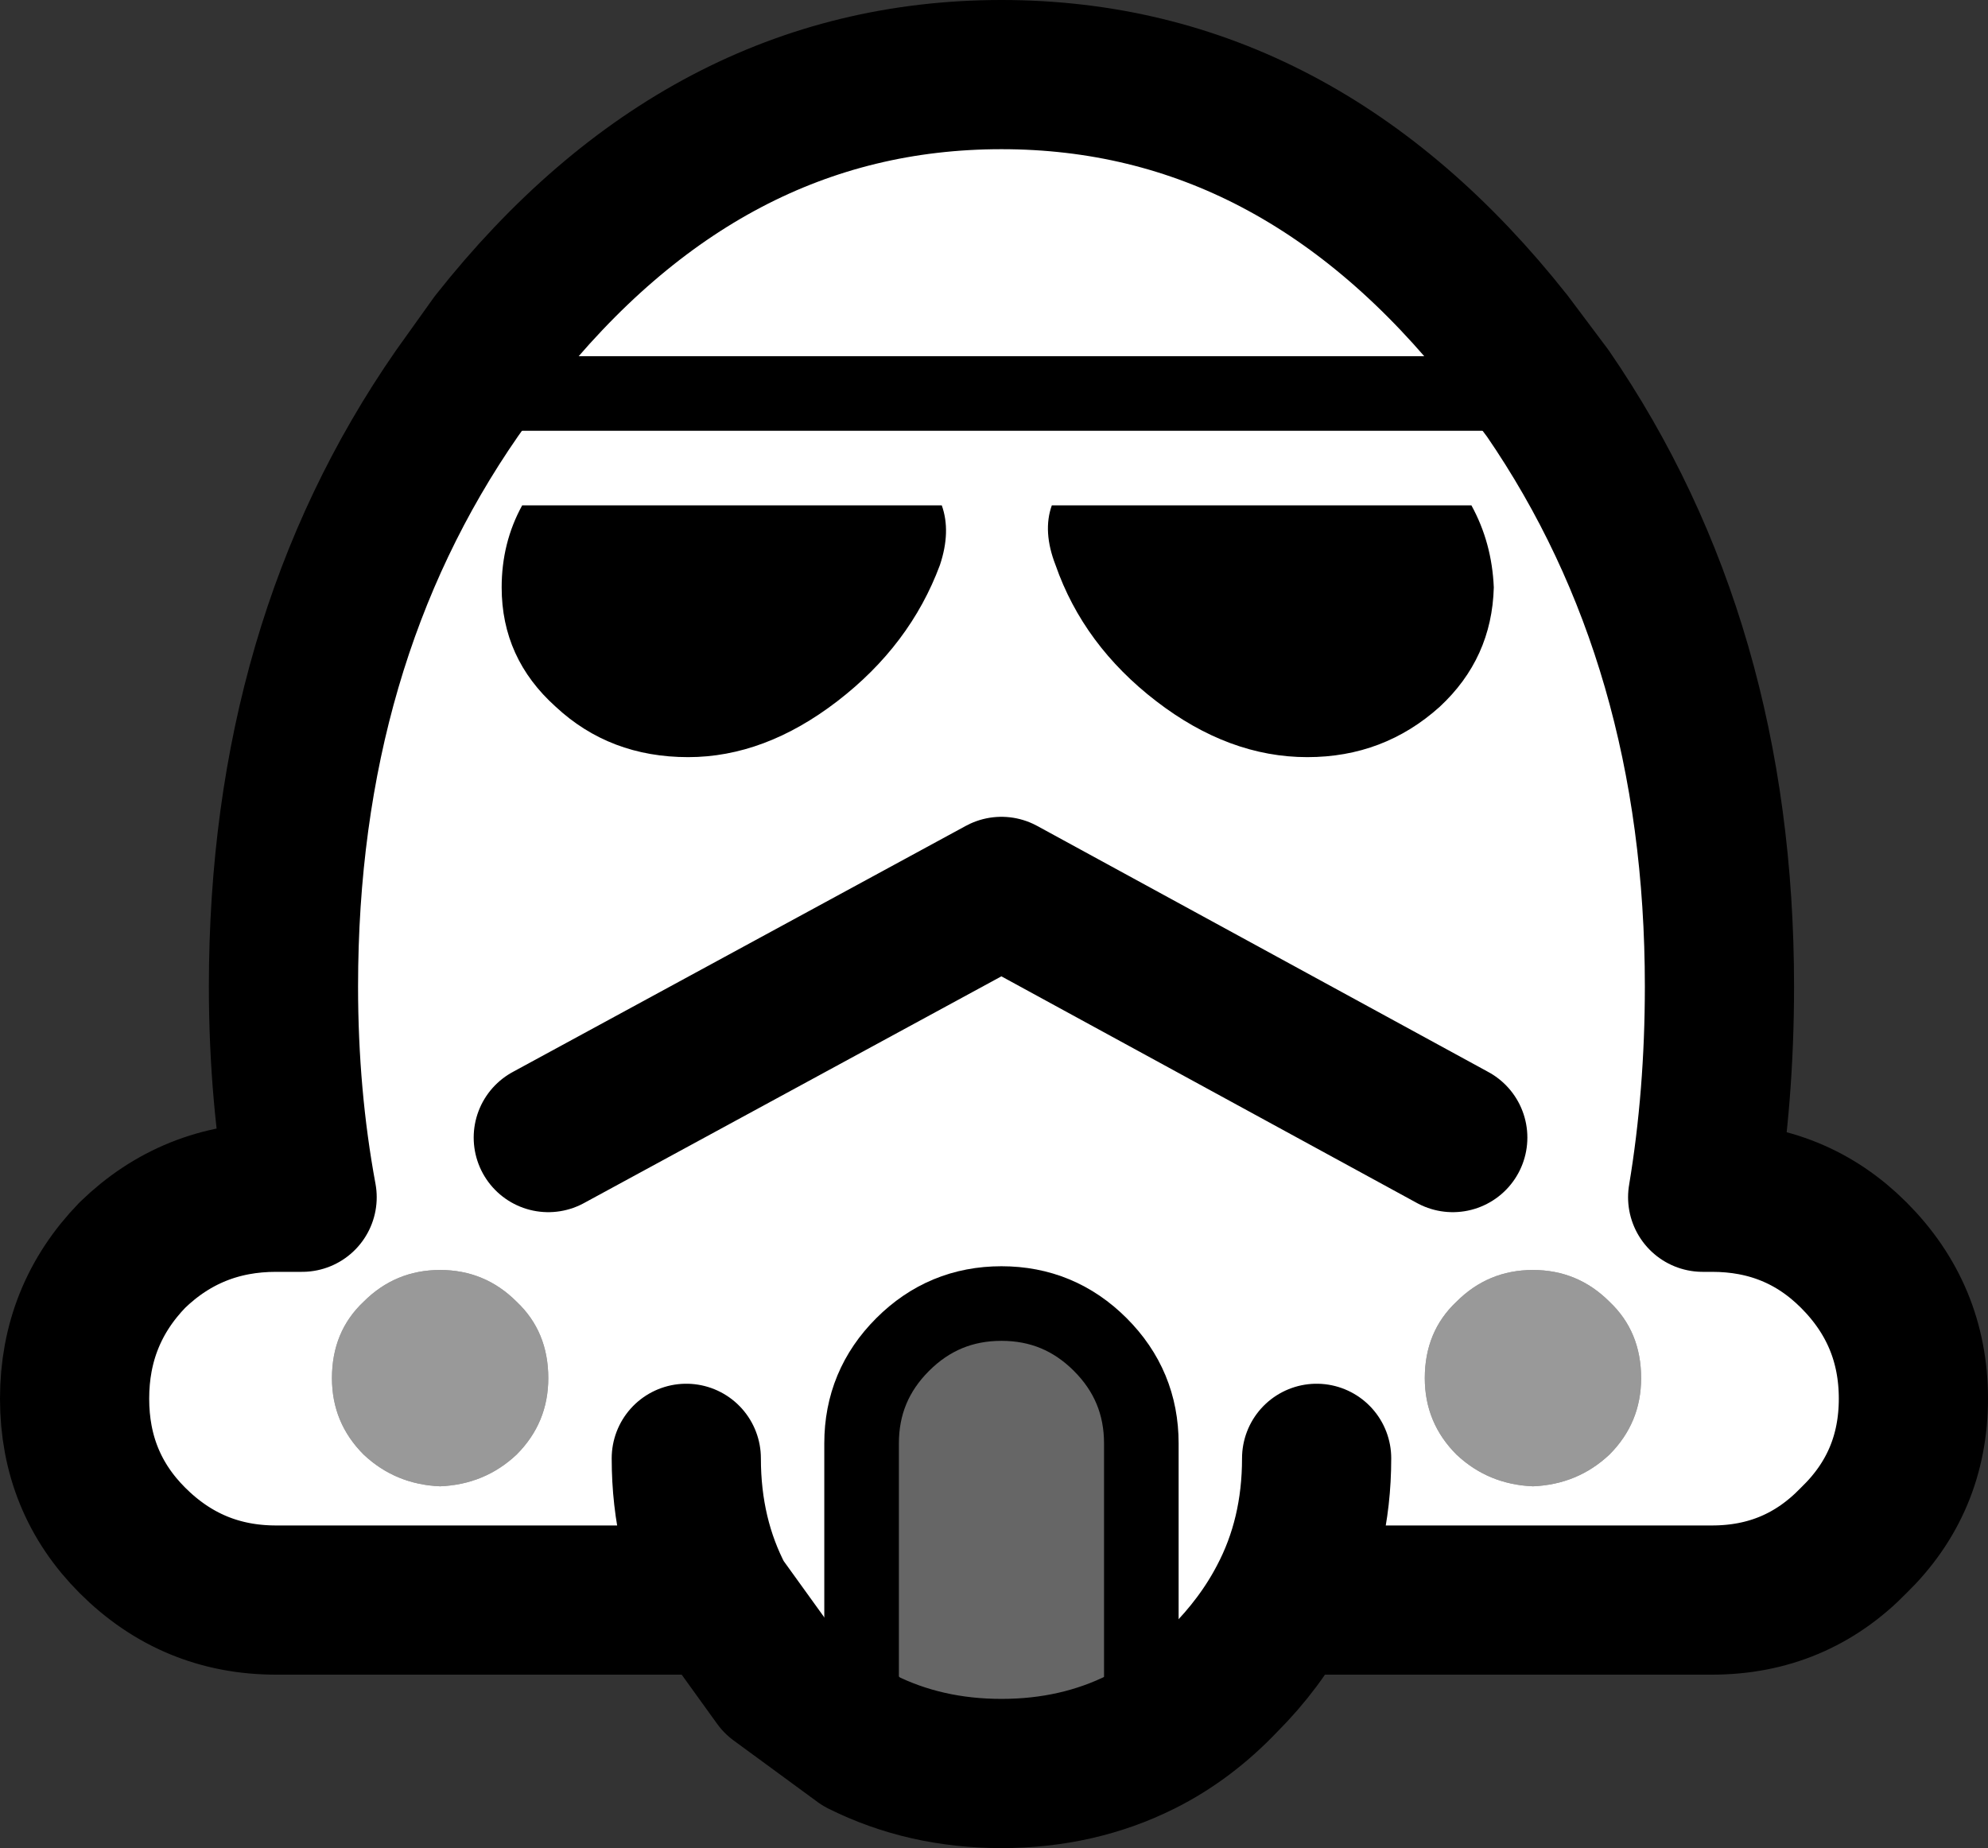 <?xml version="1.0" encoding="UTF-8" standalone="no"?>
<svg xmlns:xlink="http://www.w3.org/1999/xlink" height="49.55px" width="53.3px" xmlns="http://www.w3.org/2000/svg">
  <rect width="100%" height="100%" fill="#333333" stroke="none"/>
  <g transform="matrix(1.0, 0.0, 0.0, 1.0, 25.95, 28.55)">
    <path d="M13.1 6.35 Q13.95 5.5 15.15 5.5 16.35 5.5 17.2 6.35 18.05 7.15 18.05 8.4 18.05 9.6 17.2 10.45 16.35 11.25 15.15 11.3 13.95 11.25 13.1 10.45 12.25 9.6 12.25 8.4 12.25 7.15 13.1 6.35 M-16.2 6.35 Q-15.35 5.5 -14.15 5.5 -12.95 5.5 -12.1 6.35 -11.25 7.15 -11.25 8.4 -11.25 9.6 -12.1 10.45 -12.95 11.25 -14.15 11.3 -15.35 11.25 -16.2 10.45 -17.05 9.6 -17.05 8.4 -17.05 7.15 -16.2 6.35" fill="#999999" fill-rule="evenodd" stroke="none"/>
    <path d="M-2.85 18.15 L-5.1 16.5 -6.65 14.35 -18.55 14.35 Q-20.8 14.35 -22.4 12.75 -23.95 11.2 -23.95 8.95 -23.95 6.7 -22.4 5.1 -20.8 3.55 -18.55 3.55 L-17.85 3.55 Q-18.35 0.85 -18.35 -2.1 -18.35 -11.3 -13.7 -18.0 L-12.7 -19.4 Q-7.05 -26.55 0.9 -26.55 8.85 -26.55 14.5 -19.4 L15.55 -18.0 Q20.15 -11.3 20.15 -2.1 20.15 0.85 19.7 3.55 L19.95 3.55 Q22.2 3.55 23.75 5.1 25.35 6.7 25.35 8.95 25.35 11.2 23.75 12.75 22.2 14.35 19.95 14.35 L8.45 14.35 Q7.85 15.5 6.85 16.5 5.85 17.55 4.65 18.15 L4.65 10.15 Q4.65 8.6 3.55 7.5 2.45 6.4 0.9 6.4 -0.65 6.4 -1.75 7.5 -2.85 8.6 -2.85 10.15 L-2.85 18.15 M15.55 -18.0 L-13.7 -18.0 15.55 -18.0 M13.1 6.35 Q12.25 7.15 12.25 8.4 12.25 9.6 13.1 10.45 13.95 11.25 15.15 11.3 16.35 11.25 17.2 10.45 18.05 9.6 18.05 8.4 18.05 7.15 17.2 6.35 16.35 5.5 15.15 5.5 13.95 5.5 13.1 6.35 M8.45 14.35 Q9.35 12.65 9.35 10.55 9.35 12.65 8.45 14.35 M-16.2 6.35 Q-17.05 7.15 -17.05 8.4 -17.05 9.6 -16.2 10.45 -15.35 11.25 -14.15 11.3 -12.95 11.25 -12.1 10.45 -11.25 9.6 -11.25 8.4 -11.25 7.15 -12.1 6.35 -12.95 5.5 -14.15 5.5 -15.35 5.5 -16.2 6.35 M-7.55 10.55 Q-7.55 12.65 -6.65 14.35 -7.55 12.65 -7.55 10.55" fill="#ffffff" fill-rule="evenodd" stroke="none"/>
    <path d="M4.65 18.15 Q2.95 19.0 0.9 19.0 -1.15 19.0 -2.85 18.15 L-2.85 10.15 Q-2.85 8.6 -1.75 7.5 -0.65 6.4 0.9 6.4 2.45 6.4 3.55 7.5 4.65 8.6 4.65 10.15 L4.65 18.15" fill="#666666" fill-rule="evenodd" stroke="none"/>
    <path d="M-2.85 18.15 L-2.85 10.15 Q-2.85 8.6 -1.75 7.5 -0.65 6.4 0.9 6.4 2.45 6.4 3.55 7.5 4.65 8.6 4.65 10.15 L4.65 18.15 M-13.7 -18.0 L15.55 -18.0" fill="none" stroke="#000000" stroke-linecap="round" stroke-linejoin="round" stroke-width="2.0"/>
    <path d="M-2.85 18.15 L-5.1 16.5 -6.65 14.35 -18.55 14.35 Q-20.8 14.35 -22.4 12.75 -23.95 11.2 -23.95 8.95 -23.95 6.7 -22.4 5.1 -20.8 3.55 -18.55 3.55 L-17.85 3.55 Q-18.35 0.85 -18.35 -2.1 -18.35 -11.3 -13.7 -18.0 L-12.7 -19.4 Q-7.05 -26.55 0.9 -26.55 8.85 -26.55 14.5 -19.4 L15.55 -18.0 Q20.15 -11.3 20.15 -2.1 20.15 0.85 19.7 3.55 L19.95 3.55 Q22.2 3.55 23.75 5.1 25.35 6.7 25.35 8.95 25.35 11.2 23.75 12.75 22.2 14.35 19.95 14.35 L8.45 14.35 Q7.85 15.5 6.85 16.5 5.85 17.55 4.65 18.15 2.95 19.0 0.9 19.0 -1.15 19.0 -2.85 18.15 M9.35 10.55 Q9.35 12.65 8.45 14.35 M-6.65 14.35 Q-7.55 12.65 -7.55 10.55" fill="none" stroke="#000000" stroke-linecap="round" stroke-linejoin="round" stroke-width="4.0"/>
    <path d="M-11.25 1.95 L0.9 -4.65 13.0 1.95" fill="none" stroke="#000000" stroke-linecap="round" stroke-linejoin="round" stroke-width="4.0"/>
    <path d="M13.5 -15.0 Q14.05 -14.0 14.1 -12.8 14.05 -10.9 12.65 -9.6 11.15 -8.25 9.1 -8.25 7.0 -8.25 5.05 -9.75 3.1 -11.25 2.35 -13.4 2.0 -14.3 2.25 -15.0 L13.5 -15.0 M-11.95 -15.0 L-0.7 -15.0 Q-0.45 -14.3 -0.75 -13.4 -1.55 -11.25 -3.5 -9.75 -5.45 -8.25 -7.5 -8.25 -9.6 -8.25 -11.05 -9.6 -12.5 -10.9 -12.5 -12.8 -12.5 -14.0 -11.95 -15.0" fill="#000000" fill-rule="evenodd" stroke="none"/>
  </g>
</svg>

